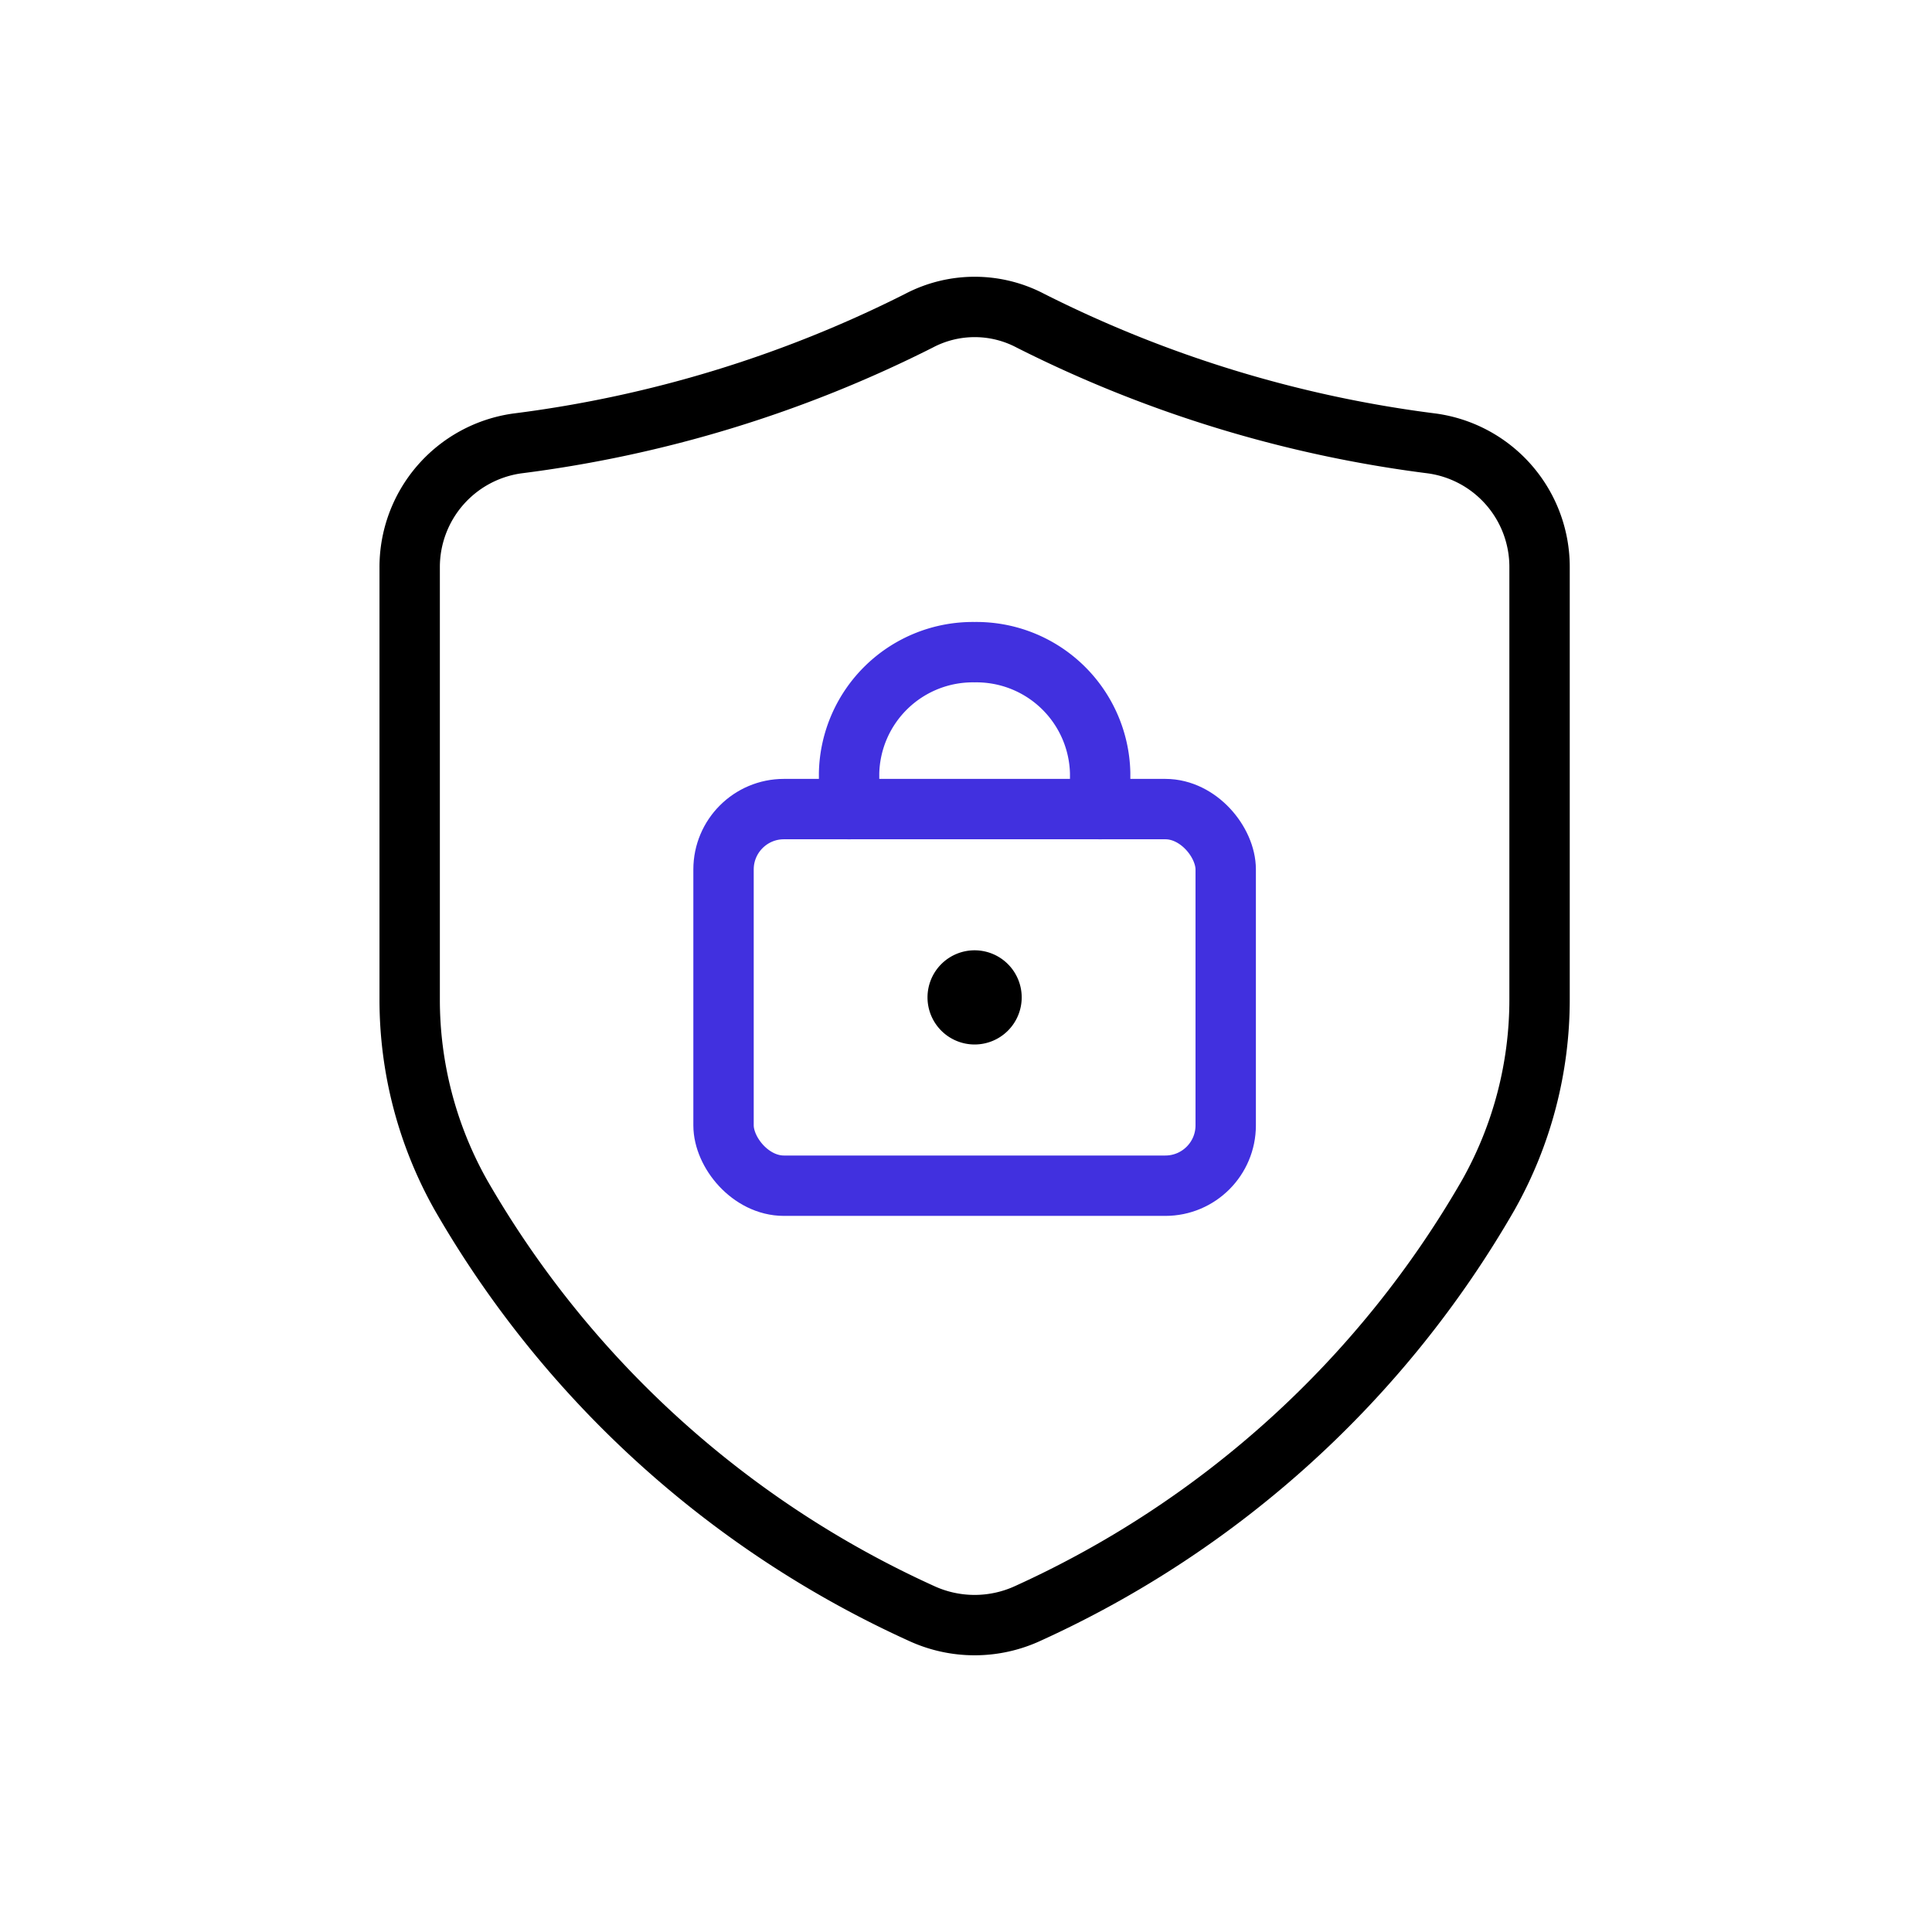 <svg id="ic_caps_home_guard" xmlns="http://www.w3.org/2000/svg" xmlns:xlink="http://www.w3.org/1999/xlink" width="64" height="64" viewBox="0 0 64 64">
  <defs>
    <clipPath id="clip-path">
      <rect id="icon_size56" width="56" height="56" transform="translate(1291 820)" fill="red" opacity="0.1"/>
    </clipPath>
  </defs>
  <rect id="dummy64" width="64" height="64" fill="red" opacity="0"/>
  <g id="마스크_그룹_14" data-name="마스크 그룹 14" transform="translate(-1287 -816)" clip-path="url(#clip-path)">
    <g id="Icon_Internet_Safe_Lan" data-name="Icon_Internet_Safe Lan" transform="translate(1300.571 826.167)">
      <path id="Stroke_1" data-name="Stroke 1" d="M3.568,4.522A4.137,4.137,0,0,0,0,8.637v14.3a13.193,13.193,0,0,0,1.694,6.479A33.633,33.633,0,0,0,16.938,43.273a4.206,4.206,0,0,0,3.553,0A33.64,33.64,0,0,0,35.735,29.412a13.2,13.2,0,0,0,1.694-6.481s0-9,0-14.3a4.13,4.13,0,0,0-3.565-4.108A40.9,40.9,0,0,1,20.567.459a3.966,3.966,0,0,0-3.7,0A40.9,40.9,0,0,1,3.568,4.522Z" transform="translate(0 0)" fill="none" stroke="#000" stroke-linecap="round" stroke-linejoin="round" stroke-miterlimit="10" stroke-width="2"/>
      <path id="Stroke_3" data-name="Stroke 3" d="M0,5.2V4A4.1,4.1,0,0,1,4.158,0h0A4.1,4.1,0,0,1,8.317,4V5.2" transform="translate(14.556 11.437)" fill="none" stroke="#4130df" stroke-linecap="round" stroke-linejoin="round" stroke-miterlimit="10" stroke-width="2"/>
      <rect id="Rectangle" width="16.635" height="12.476" rx="2" transform="translate(10.397 16.635)" fill="none" stroke="#4130df" stroke-miterlimit="10" stroke-width="2"/>
      <path id="Fill_7" data-name="Fill 7" d="M3.119,1.56A1.56,1.56,0,1,1,1.559,0a1.56,1.56,0,0,1,1.56,1.56" transform="translate(17.155 21.313)"/>
    </g>
  </g>
</svg>
